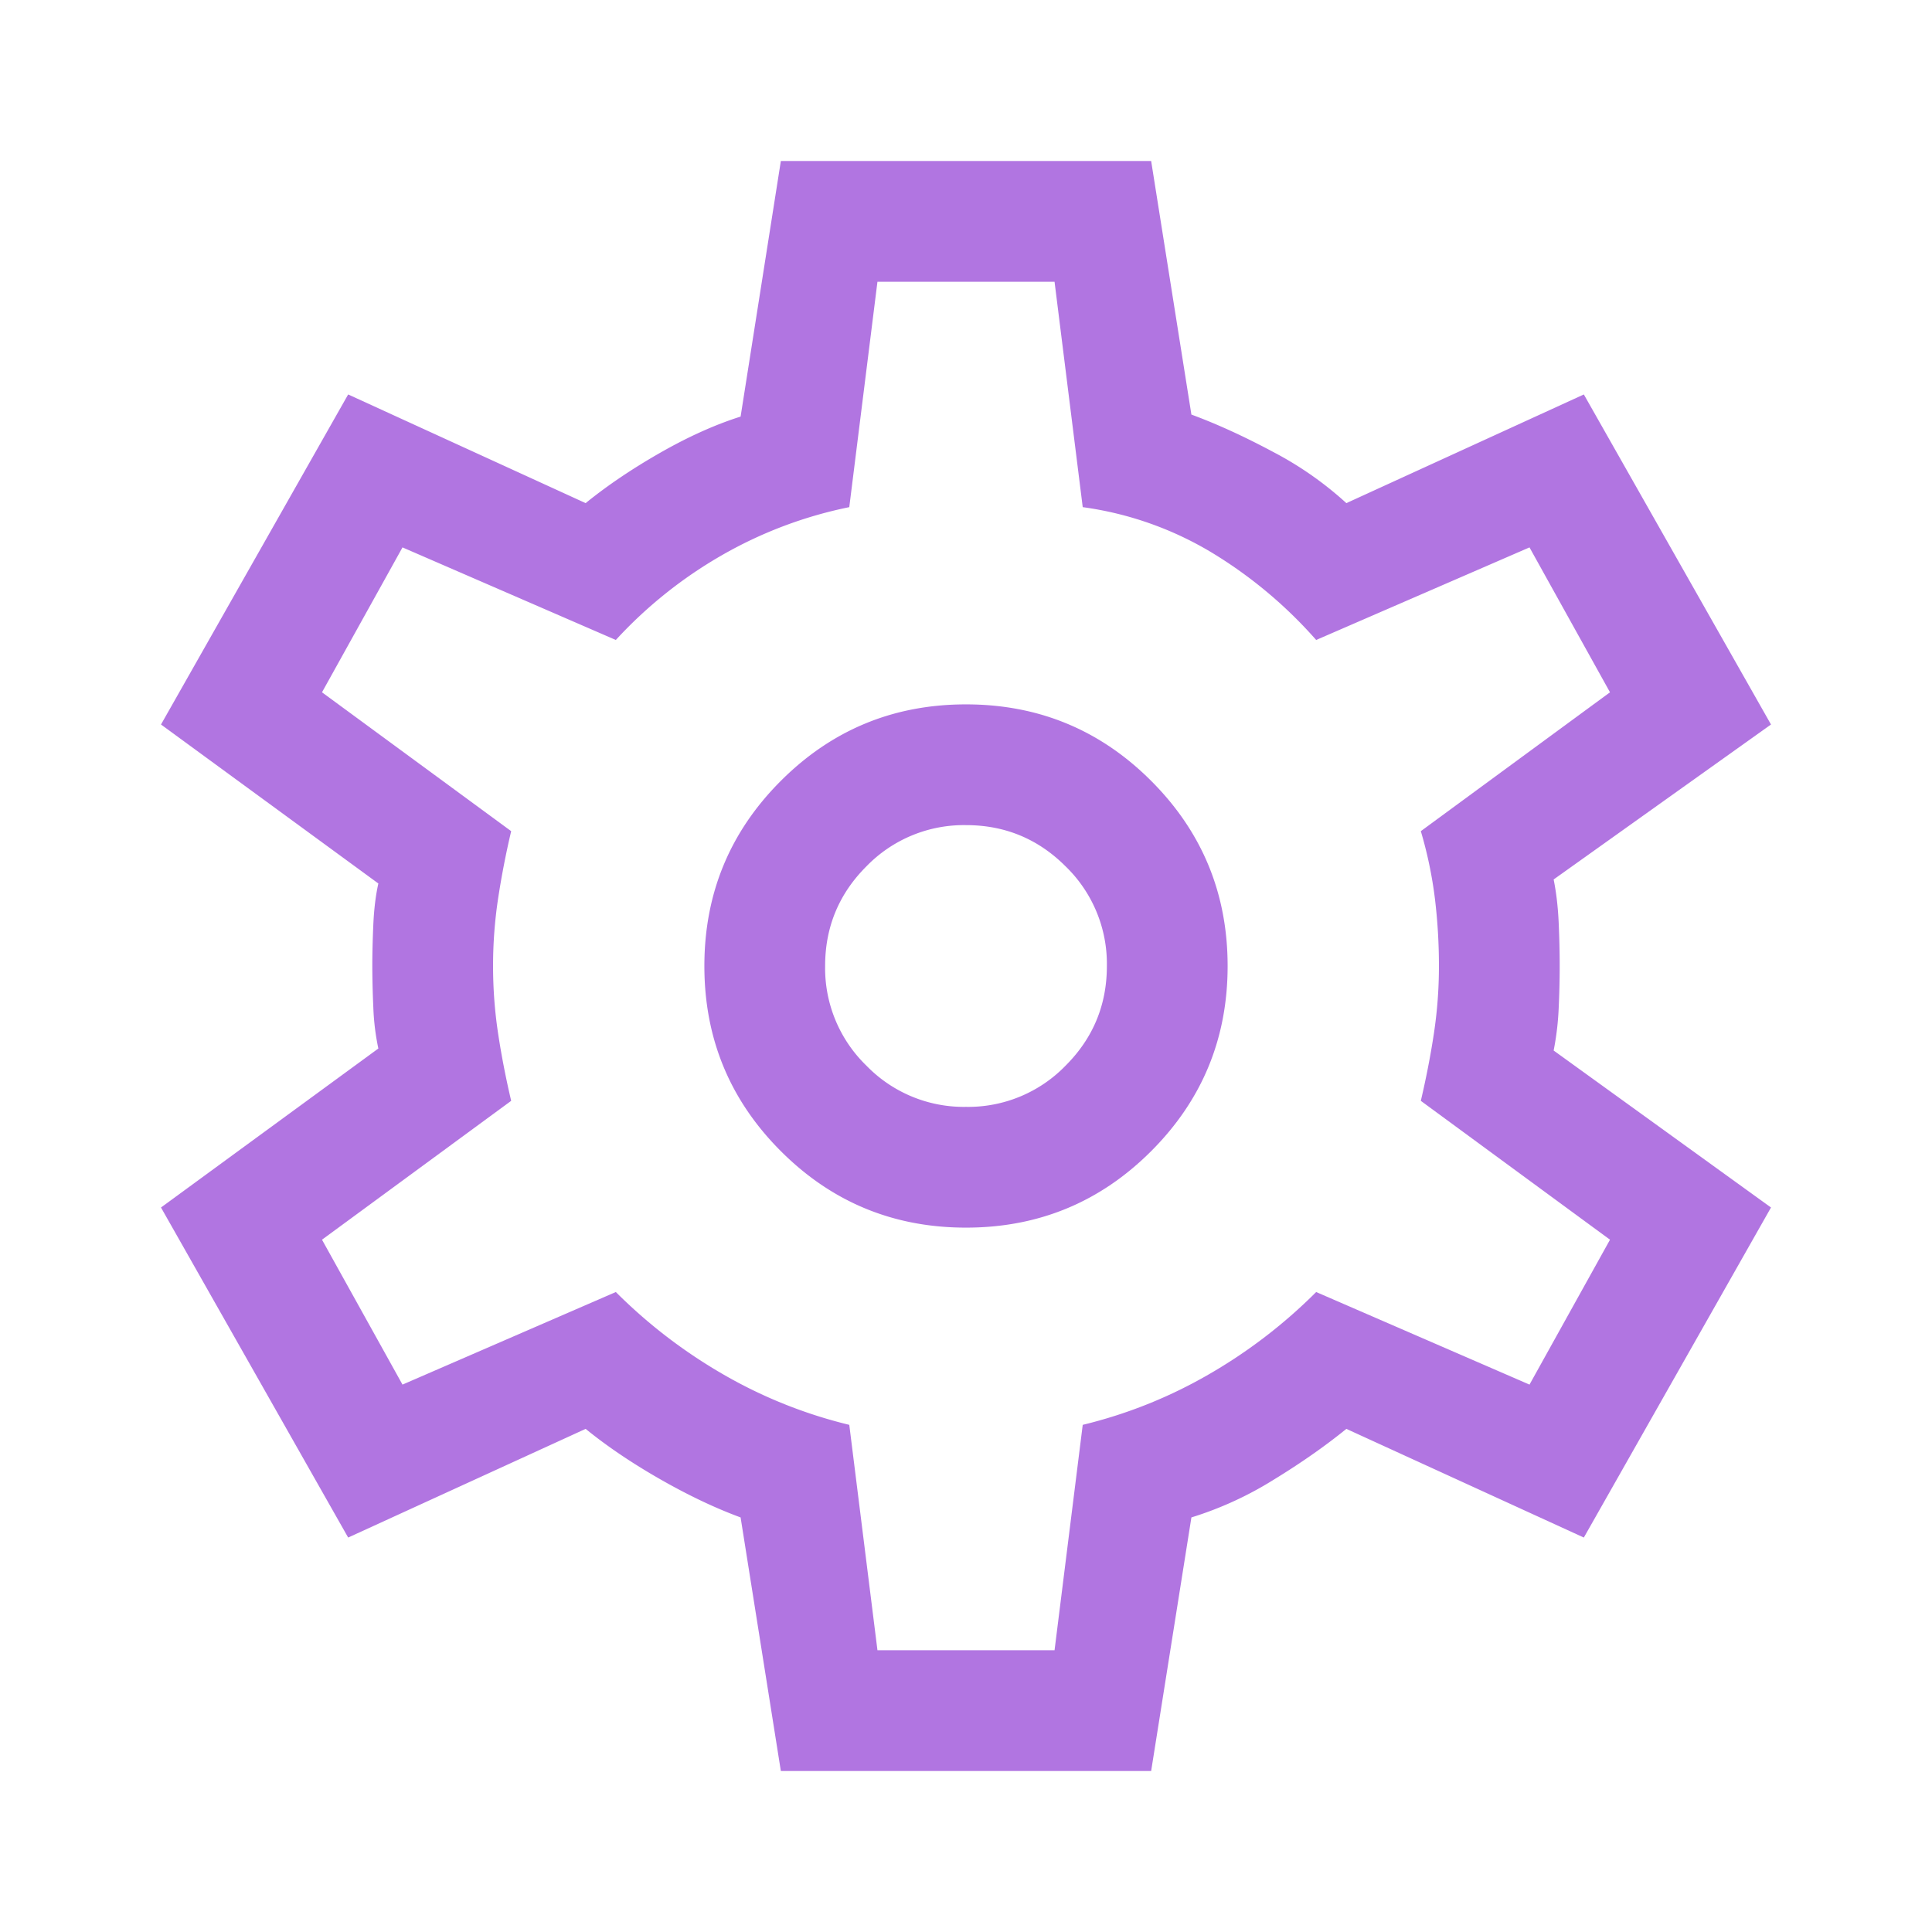 <?xml version="1.0" encoding="UTF-8"?>
<svg xmlns="http://www.w3.org/2000/svg" fill="none" viewBox="0 0 48 48"><path fill="#000" d="M19.4 44l-1-6.3c-.633-.233-1.3-.55-2-.95-.7-.4-1.317-.817-1.85-1.25l-5.9 2.7L4 30l5.4-3.95a5.945 5.945 0 0 1-.125-1.025A23.859 23.859 0 0 1 9.25 24c0-.3.008-.642.025-1.025.017-.383.058-.725.125-1.025L4 18l4.65-8.2 5.9 2.7c.533-.433 1.15-.85 1.85-1.25.7-.4 1.367-.7 2-.9l1-6.35h9.2l1 6.3c.633.233 1.308.542 2.025.925A8.603 8.603 0 0 1 33.45 12.5l5.9-2.7L44 18l-5.4 3.85c.067.333.108.692.125 1.075s.025.742.025 1.075c0 .333-.008.683-.025 1.05a6.961 6.961 0 0 1-.125 1.05L44 30l-4.65 8.2-5.9-2.7c-.533.433-1.142.858-1.825 1.275a8.71 8.71 0 0 1-2.025.925l-1 6.3h-9.2zM24 30.5c1.8 0 3.333-.633 4.6-1.9 1.267-1.267 1.9-2.8 1.9-4.6 0-1.8-.633-3.333-1.9-4.6-1.267-1.267-2.8-1.9-4.6-1.9-1.8 0-3.333.633-4.6 1.9-1.267 1.267-1.9 2.8-1.9 4.6 0 1.8.633 3.333 1.9 4.6 1.267 1.267 2.8 1.9 4.6 1.9zm0-3a3.372 3.372 0 0 1-2.475-1.025A3.372 3.372 0 0 1 20.5 24c0-.967.342-1.792 1.025-2.475A3.372 3.372 0 0 1 24 20.5c.967 0 1.792.342 2.475 1.025A3.372 3.372 0 0 1 27.5 24c0 .967-.342 1.792-1.025 2.475A3.372 3.372 0 0 1 24 27.5zM21.8 41h4.4l.7-5.6c1.1-.267 2.142-.683 3.125-1.25A12.817 12.817 0 0 0 32.7 32.1l5.3 2.3 2-3.6-4.7-3.45c.133-.567.242-1.125.325-1.675.083-.55.125-1.108.125-1.675a13.9 13.9 0 0 0-.1-1.675 10.347 10.347 0 0 0-.35-1.675L40 17.2l-2-3.6-5.3 2.3a11.144 11.144 0 0 0-2.6-2.175 8.434 8.434 0 0 0-3.2-1.125L26.2 7h-4.4l-.7 5.6a10.592 10.592 0 0 0-3.175 1.2 11.03 11.03 0 0 0-2.625 2.1L10 13.6l-2 3.6 4.7 3.45a21.146 21.146 0 0 0-.325 1.675A11.17 11.17 0 0 0 12.25 24c0 .567.042 1.125.125 1.675.083.55.192 1.108.325 1.675L8 30.8l2 3.6 5.3-2.3c.8.8 1.692 1.483 2.675 2.05.983.567 2.025.983 3.125 1.25l.7 5.6z" style="fill: #b175e1;"/></svg>
